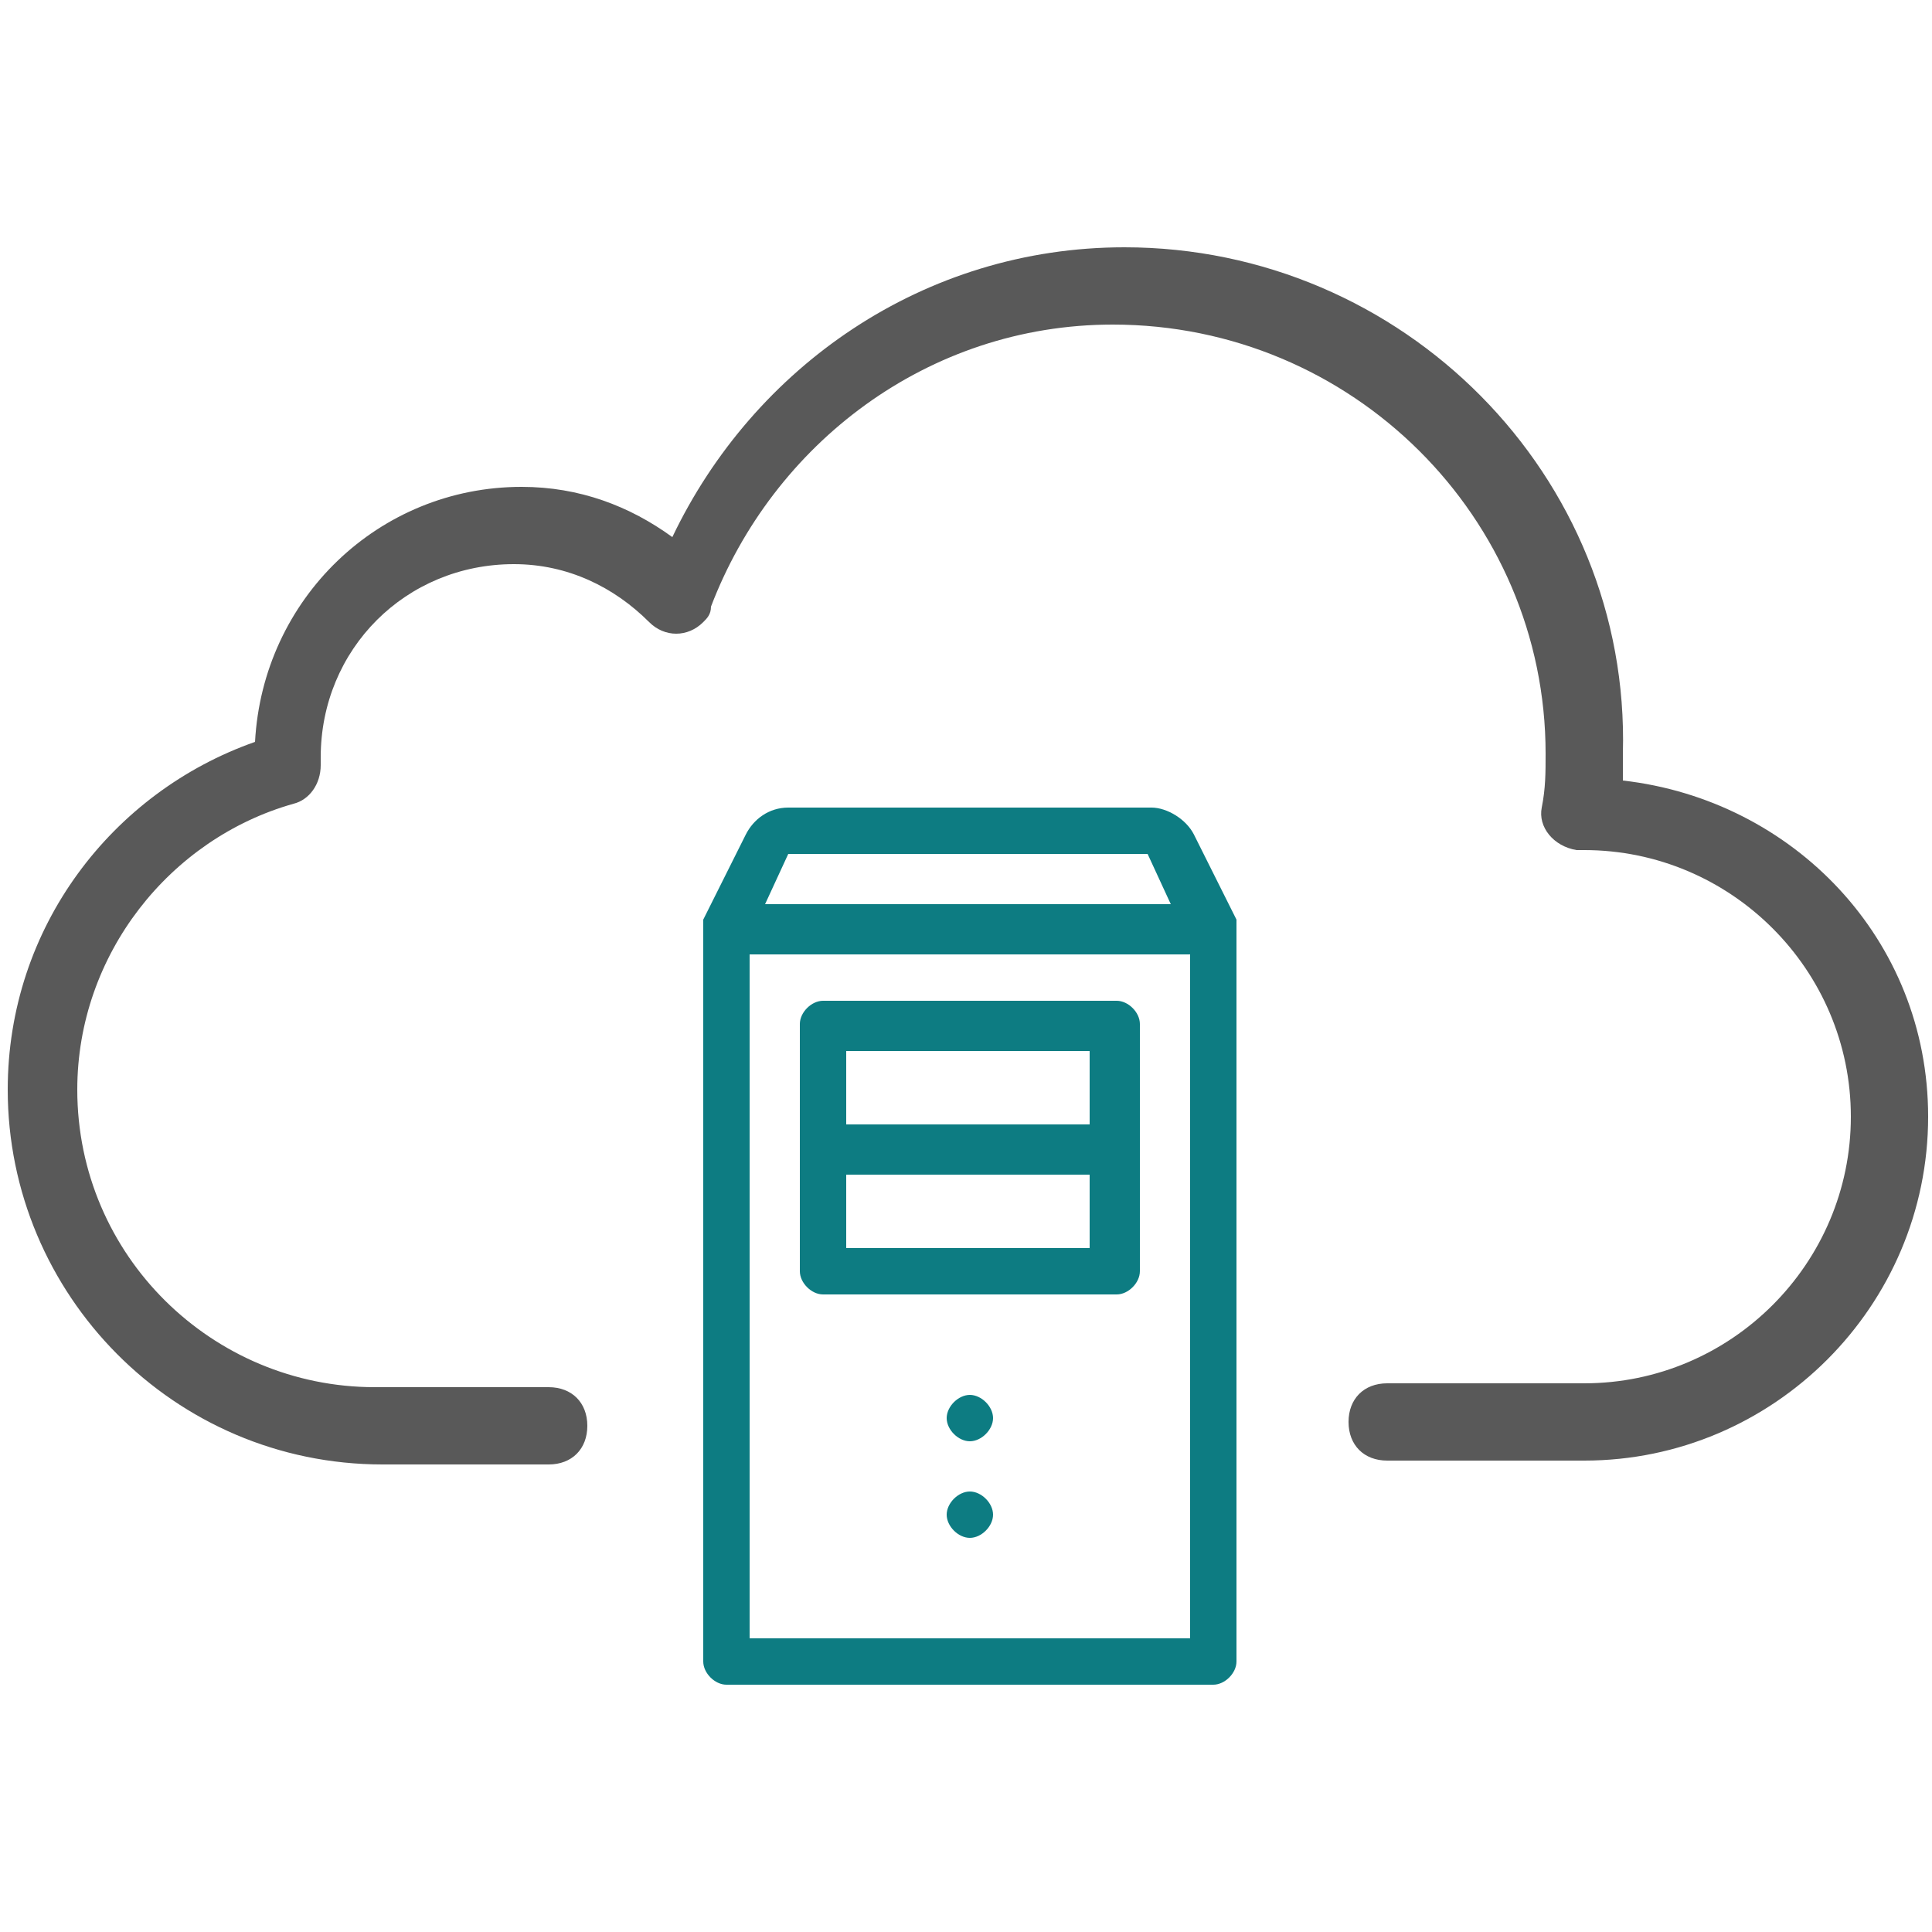 <?xml version="1.0" encoding="utf-8"?>
<!-- Generator: Adobe Illustrator 23.0.1, SVG Export Plug-In . SVG Version: 6.00 Build 0)  -->
<svg version="1.1" id="Layer_1" xmlns="http://www.w3.org/2000/svg" xmlns:xlink="http://www.w3.org/1999/xlink" x="0px" y="0px"
	 viewBox="0 0 50 50" style="enable-background:new 0 0 50 50;" xml:space="preserve">
<style type="text/css">
	.st0{fill:#0D7C82;}
	.st1{fill:#595959;}
</style>
<g>
	<path class="st0" d="M20.4,20.9c-0.5,0-0.9,0.3-1.1,0.7l-1.1,2.2c0,0,0,0,0,0.1l0,0l0,0l0,0l0,0V24l0,0l0,0l0,0v19
		c0,0.3,0.3,0.6,0.6,0.6h12.6c0.3,0,0.6-0.3,0.6-0.6V24v-0.1l0,0v-0.1l0,0l0,0l-1.1-2.2c-0.2-0.4-0.7-0.7-1.1-0.7
		C29.8,20.9,20.4,20.9,20.4,20.9z M20.4,22.1h9.3l0.6,1.3H19.8L20.4,22.1z M19.4,24.7h11.4v17.7H19.4V24.7z M21.3,25.9
		c-0.3,0-0.6,0.3-0.6,0.6v3.2v3.2c0,0.3,0.3,0.6,0.6,0.6h7.6c0.3,0,0.6-0.3,0.6-0.6v-3.2v-3.2c0-0.3-0.3-0.6-0.6-0.6H21.3z
		 M21.9,27.2h6.3v1.9h-6.3C21.9,29.1,21.9,27.2,21.9,27.2z M21.9,30.4h6.3v1.9h-6.3C21.9,32.3,21.9,30.4,21.9,30.4z M25.1,36.1
		c-0.3,0-0.6,0.3-0.6,0.6s0.3,0.6,0.6,0.6s0.6-0.3,0.6-0.6S25.4,36.1,25.1,36.1z M25.1,38.6c-0.3,0-0.6,0.3-0.6,0.6s0.3,0.6,0.6,0.6
		s0.6-0.3,0.6-0.6C25.7,38.9,25.4,38.6,25.1,38.6z"/>
	<path class="st1" d="M29.1,6.4c-5.2,0-9.6,3.1-11.7,7.5c-1.1-0.8-2.4-1.3-3.9-1.3c-3.7,0-6.7,2.9-6.9,6.6c-3.7,1.3-6.4,4.8-6.4,9
		c0,5.3,4.3,9.7,9.7,9.7h4.3c0.6,0,1-0.4,1-1s-0.4-1-1-1l0,0H9.7c-4.2,0-7.7-3.4-7.7-7.7c0-3.5,2.4-6.5,5.6-7.4
		c0.4-0.1,0.7-0.5,0.7-1c0-0.1,0-0.2,0-0.2c0-2.8,2.2-5,5-5c1.4,0,2.6,0.6,3.5,1.5c0.4,0.4,1,0.4,1.4,0c0.1-0.1,0.2-0.2,0.2-0.4
		C20,11.5,24,8.4,28.8,8.4c6.2,0,11.2,5,11.2,11.1c0,0.5,0,0.9-0.1,1.4s0.3,1,0.9,1.1h0.1c0.1,0,0.1,0,0.1,0c3.8,0,6.9,3.1,6.9,6.9
		s-3.1,6.9-6.9,6.9h-5.1c-0.6,0-1,0.4-1,1s0.4,1,1,1l0,0H41c4.9,0,8.9-4,8.9-8.9c0-4.6-3.5-8.2-7.9-8.7c0-0.2,0-0.5,0-0.7
		C42.2,12.3,36.3,6.4,29.1,6.4z"/>
</g>
</svg>
